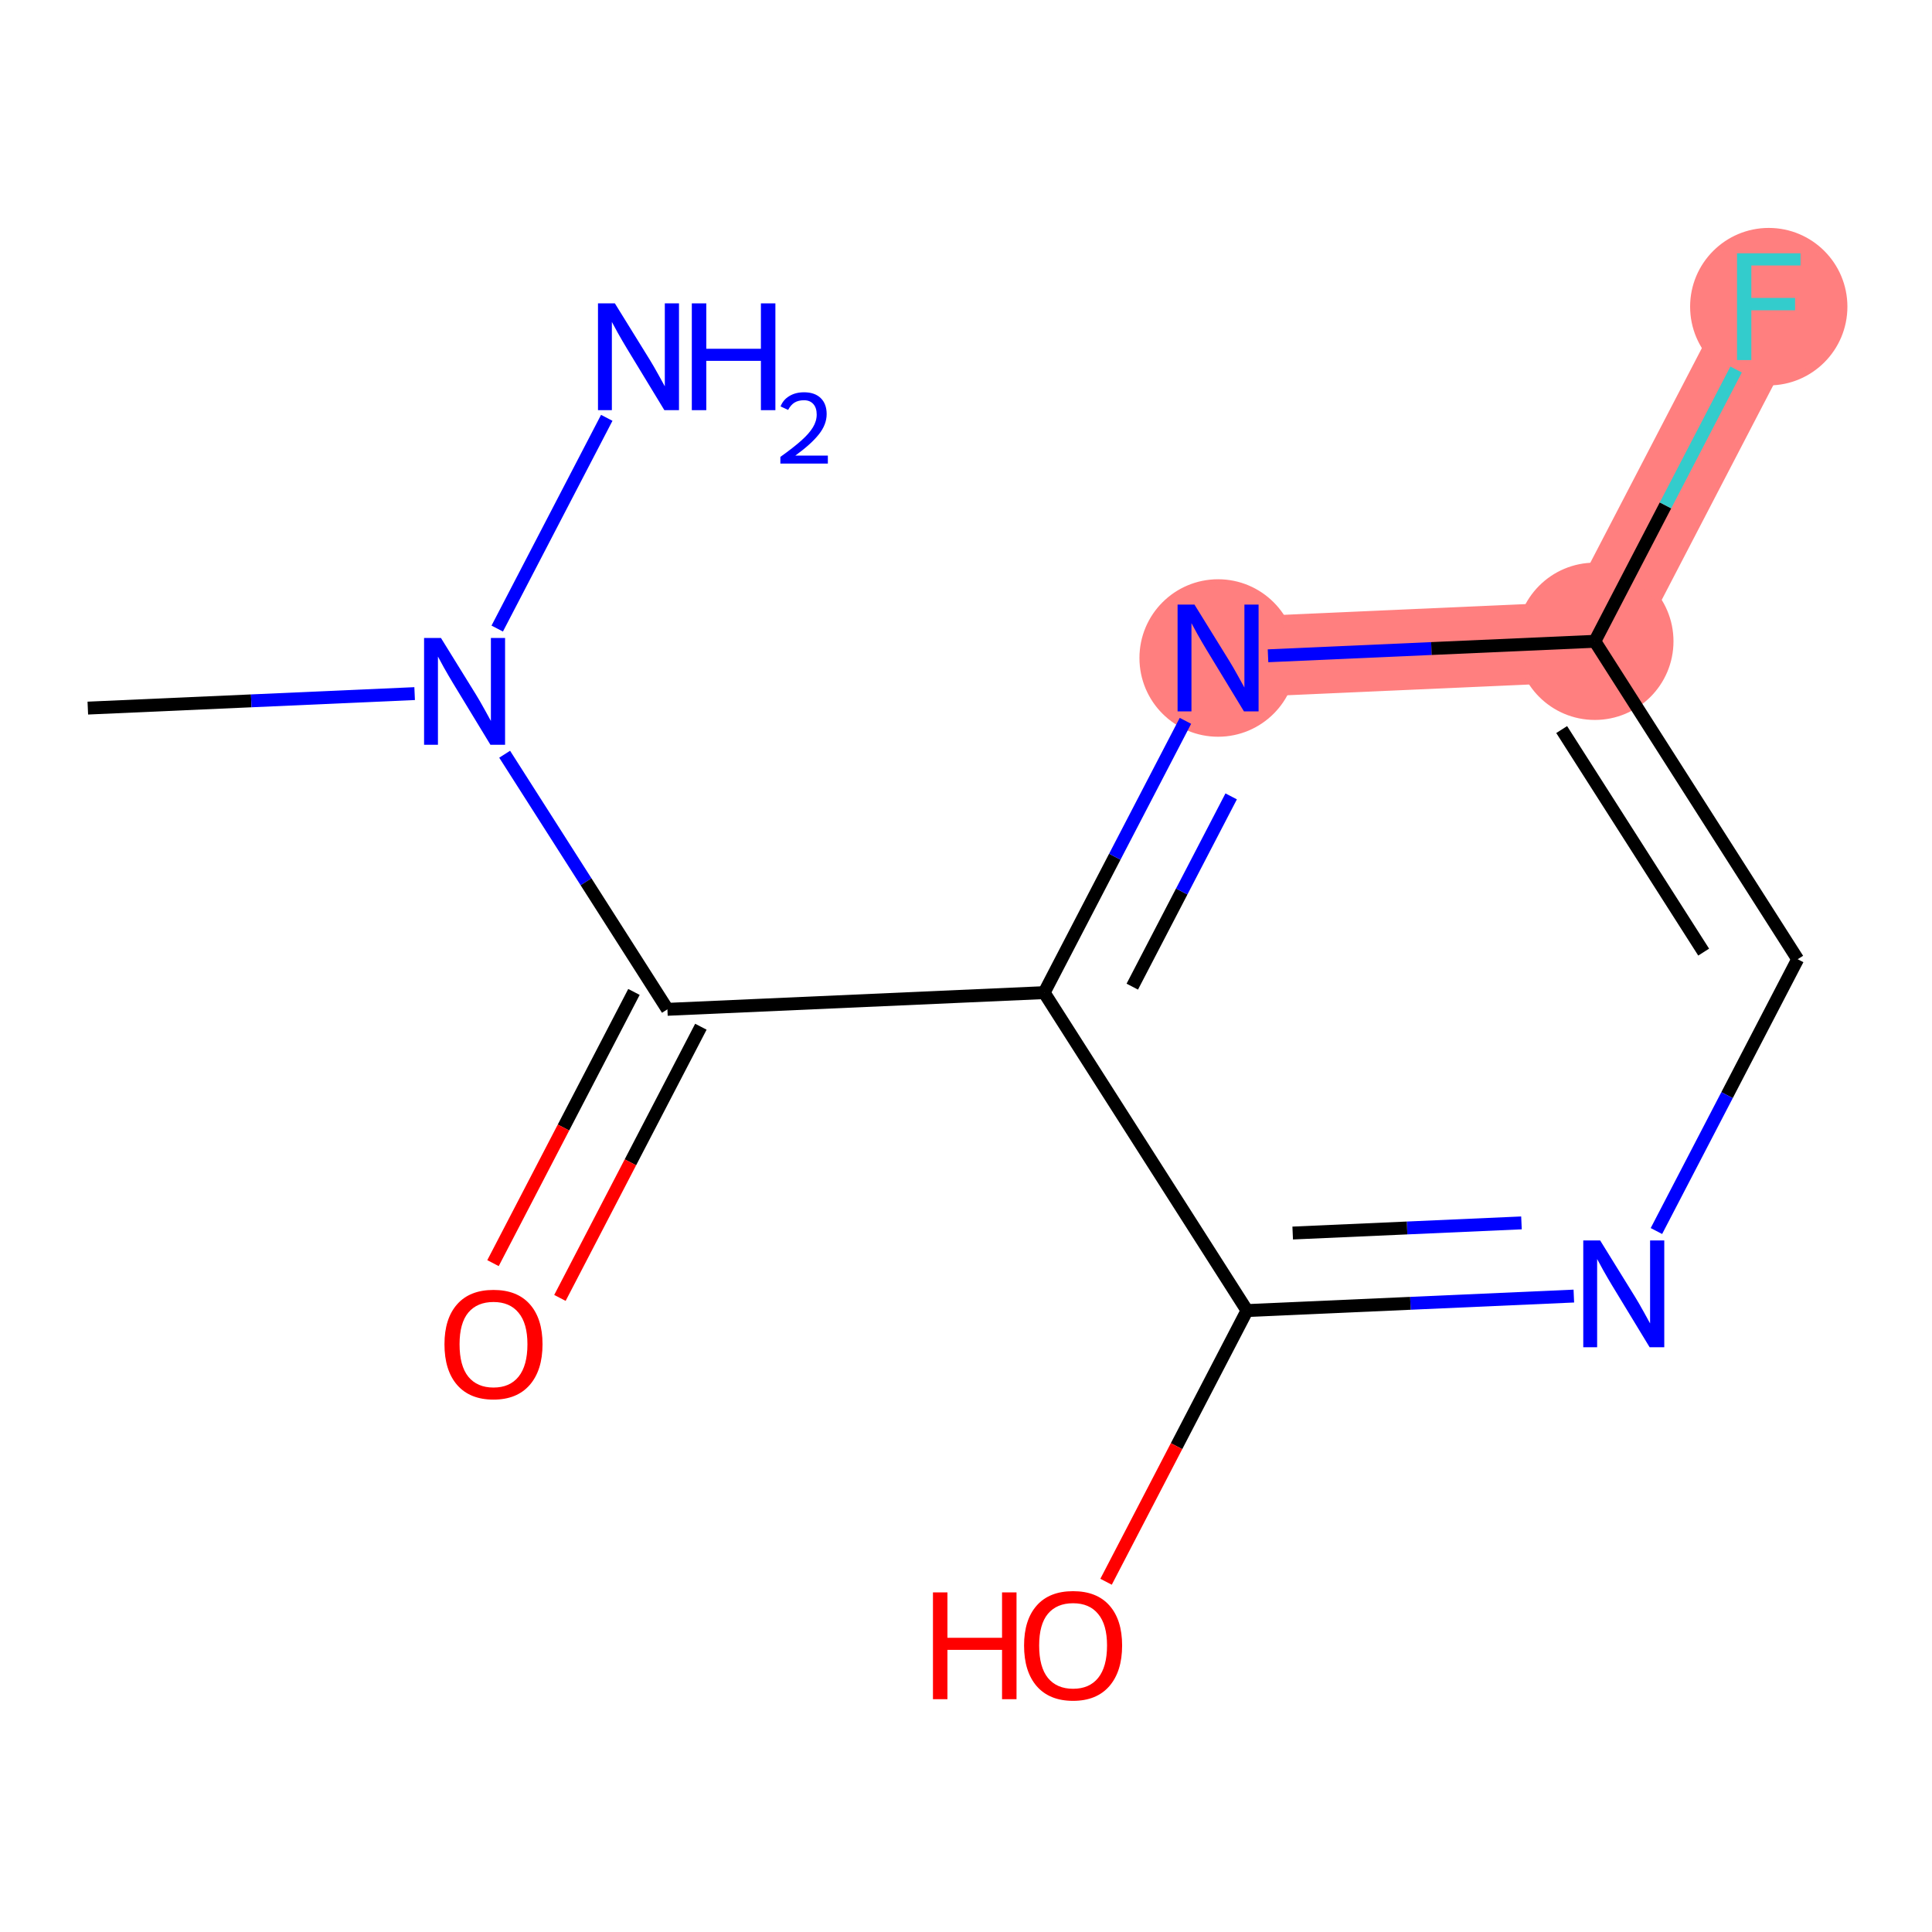 <?xml version='1.0' encoding='iso-8859-1'?>
<svg version='1.1' baseProfile='full'
              xmlns='http://www.w3.org/2000/svg'
                      xmlns:rdkit='http://www.rdkit.org/xml'
                      xmlns:xlink='http://www.w3.org/1999/xlink'
                  xml:space='preserve'
width='300px' height='300px' viewBox='0 0 300 300'>
<!-- END OF HEADER -->
<rect style='opacity:1.0;fill:#FFFFFF;stroke:none' width='300' height='300' x='0' y='0'> </rect>
<rect style='opacity:1.0;fill:#FFFFFF;stroke:none' width='300' height='300' x='0' y='0'> </rect>
<path d='M 189.144,102.174 L 247.646,99.581' style='fill:none;fill-rule:evenodd;stroke:#FF7F7F;stroke-width:12.5px;stroke-linecap:butt;stroke-linejoin:miter;stroke-opacity:1' />
<path d='M 247.646,99.581 L 274.652,47.619' style='fill:none;fill-rule:evenodd;stroke:#FF7F7F;stroke-width:12.5px;stroke-linecap:butt;stroke-linejoin:miter;stroke-opacity:1' />
<ellipse cx='189.144' cy='102.174' rx='11.712' ry='11.727'  style='fill:#FF7F7F;fill-rule:evenodd;stroke:#FF7F7F;stroke-width:1.0px;stroke-linecap:butt;stroke-linejoin:miter;stroke-opacity:1' />
<ellipse cx='247.646' cy='99.581' rx='11.712' ry='11.712'  style='fill:#FF7F7F;fill-rule:evenodd;stroke:#FF7F7F;stroke-width:1.0px;stroke-linecap:butt;stroke-linejoin:miter;stroke-opacity:1' />
<ellipse cx='274.652' cy='47.619' rx='11.712' ry='11.727'  style='fill:#FF7F7F;fill-rule:evenodd;stroke:#FF7F7F;stroke-width:1.0px;stroke-linecap:butt;stroke-linejoin:miter;stroke-opacity:1' />
<path class='bond-0 atom-0 atom-1' d='M 13.636,109.953 L 39.011,108.828' style='fill:none;fill-rule:evenodd;stroke:#000000;stroke-width:2.0px;stroke-linecap:butt;stroke-linejoin:miter;stroke-opacity:1' />
<path class='bond-0 atom-0 atom-1' d='M 39.011,108.828 L 64.385,107.703' style='fill:none;fill-rule:evenodd;stroke:#0000FF;stroke-width:2.0px;stroke-linecap:butt;stroke-linejoin:miter;stroke-opacity:1' />
<path class='bond-1 atom-1 atom-2' d='M 77.209,97.604 L 94.217,64.88' style='fill:none;fill-rule:evenodd;stroke:#0000FF;stroke-width:2.0px;stroke-linecap:butt;stroke-linejoin:miter;stroke-opacity:1' />
<path class='bond-2 atom-1 atom-3' d='M 78.363,117.116 L 90.999,136.922' style='fill:none;fill-rule:evenodd;stroke:#0000FF;stroke-width:2.0px;stroke-linecap:butt;stroke-linejoin:miter;stroke-opacity:1' />
<path class='bond-2 atom-1 atom-3' d='M 90.999,136.922 L 103.636,156.728' style='fill:none;fill-rule:evenodd;stroke:#000000;stroke-width:2.0px;stroke-linecap:butt;stroke-linejoin:miter;stroke-opacity:1' />
<path class='bond-3 atom-3 atom-4' d='M 98.44,154.027 L 87.496,175.083' style='fill:none;fill-rule:evenodd;stroke:#000000;stroke-width:2.0px;stroke-linecap:butt;stroke-linejoin:miter;stroke-opacity:1' />
<path class='bond-3 atom-3 atom-4' d='M 87.496,175.083 L 76.553,196.139' style='fill:none;fill-rule:evenodd;stroke:#FF0000;stroke-width:2.0px;stroke-linecap:butt;stroke-linejoin:miter;stroke-opacity:1' />
<path class='bond-3 atom-3 atom-4' d='M 108.832,159.428 L 97.889,180.484' style='fill:none;fill-rule:evenodd;stroke:#000000;stroke-width:2.0px;stroke-linecap:butt;stroke-linejoin:miter;stroke-opacity:1' />
<path class='bond-3 atom-3 atom-4' d='M 97.889,180.484 L 86.945,201.54' style='fill:none;fill-rule:evenodd;stroke:#FF0000;stroke-width:2.0px;stroke-linecap:butt;stroke-linejoin:miter;stroke-opacity:1' />
<path class='bond-4 atom-3 atom-5' d='M 103.636,156.728 L 162.138,154.135' style='fill:none;fill-rule:evenodd;stroke:#000000;stroke-width:2.0px;stroke-linecap:butt;stroke-linejoin:miter;stroke-opacity:1' />
<path class='bond-5 atom-5 atom-6' d='M 162.138,154.135 L 173.106,133.032' style='fill:none;fill-rule:evenodd;stroke:#000000;stroke-width:2.0px;stroke-linecap:butt;stroke-linejoin:miter;stroke-opacity:1' />
<path class='bond-5 atom-5 atom-6' d='M 173.106,133.032 L 184.073,111.93' style='fill:none;fill-rule:evenodd;stroke:#0000FF;stroke-width:2.0px;stroke-linecap:butt;stroke-linejoin:miter;stroke-opacity:1' />
<path class='bond-5 atom-5 atom-6' d='M 175.821,153.205 L 183.498,138.433' style='fill:none;fill-rule:evenodd;stroke:#000000;stroke-width:2.0px;stroke-linecap:butt;stroke-linejoin:miter;stroke-opacity:1' />
<path class='bond-5 atom-5 atom-6' d='M 183.498,138.433 L 191.175,123.662' style='fill:none;fill-rule:evenodd;stroke:#0000FF;stroke-width:2.0px;stroke-linecap:butt;stroke-linejoin:miter;stroke-opacity:1' />
<path class='bond-12 atom-11 atom-5' d='M 193.635,203.503 L 162.138,154.135' style='fill:none;fill-rule:evenodd;stroke:#000000;stroke-width:2.0px;stroke-linecap:butt;stroke-linejoin:miter;stroke-opacity:1' />
<path class='bond-6 atom-6 atom-7' d='M 196.897,101.83 L 222.272,100.705' style='fill:none;fill-rule:evenodd;stroke:#0000FF;stroke-width:2.0px;stroke-linecap:butt;stroke-linejoin:miter;stroke-opacity:1' />
<path class='bond-6 atom-6 atom-7' d='M 222.272,100.705 L 247.646,99.581' style='fill:none;fill-rule:evenodd;stroke:#000000;stroke-width:2.0px;stroke-linecap:butt;stroke-linejoin:miter;stroke-opacity:1' />
<path class='bond-7 atom-7 atom-8' d='M 247.646,99.581 L 258.614,78.478' style='fill:none;fill-rule:evenodd;stroke:#000000;stroke-width:2.0px;stroke-linecap:butt;stroke-linejoin:miter;stroke-opacity:1' />
<path class='bond-7 atom-7 atom-8' d='M 258.614,78.478 L 269.581,57.376' style='fill:none;fill-rule:evenodd;stroke:#33CCCC;stroke-width:2.0px;stroke-linecap:butt;stroke-linejoin:miter;stroke-opacity:1' />
<path class='bond-8 atom-7 atom-9' d='M 247.646,99.581 L 279.143,148.949' style='fill:none;fill-rule:evenodd;stroke:#000000;stroke-width:2.0px;stroke-linecap:butt;stroke-linejoin:miter;stroke-opacity:1' />
<path class='bond-8 atom-7 atom-9' d='M 242.497,113.285 L 264.545,147.843' style='fill:none;fill-rule:evenodd;stroke:#000000;stroke-width:2.0px;stroke-linecap:butt;stroke-linejoin:miter;stroke-opacity:1' />
<path class='bond-9 atom-9 atom-10' d='M 279.143,148.949 L 268.175,170.051' style='fill:none;fill-rule:evenodd;stroke:#000000;stroke-width:2.0px;stroke-linecap:butt;stroke-linejoin:miter;stroke-opacity:1' />
<path class='bond-9 atom-9 atom-10' d='M 268.175,170.051 L 257.208,191.154' style='fill:none;fill-rule:evenodd;stroke:#0000FF;stroke-width:2.0px;stroke-linecap:butt;stroke-linejoin:miter;stroke-opacity:1' />
<path class='bond-10 atom-10 atom-11' d='M 244.384,201.253 L 219.01,202.378' style='fill:none;fill-rule:evenodd;stroke:#0000FF;stroke-width:2.0px;stroke-linecap:butt;stroke-linejoin:miter;stroke-opacity:1' />
<path class='bond-10 atom-10 atom-11' d='M 219.01,202.378 L 193.635,203.503' style='fill:none;fill-rule:evenodd;stroke:#000000;stroke-width:2.0px;stroke-linecap:butt;stroke-linejoin:miter;stroke-opacity:1' />
<path class='bond-10 atom-10 atom-11' d='M 236.253,189.89 L 218.491,190.678' style='fill:none;fill-rule:evenodd;stroke:#0000FF;stroke-width:2.0px;stroke-linecap:butt;stroke-linejoin:miter;stroke-opacity:1' />
<path class='bond-10 atom-10 atom-11' d='M 218.491,190.678 L 200.729,191.465' style='fill:none;fill-rule:evenodd;stroke:#000000;stroke-width:2.0px;stroke-linecap:butt;stroke-linejoin:miter;stroke-opacity:1' />
<path class='bond-11 atom-11 atom-12' d='M 193.635,203.503 L 182.692,224.558' style='fill:none;fill-rule:evenodd;stroke:#000000;stroke-width:2.0px;stroke-linecap:butt;stroke-linejoin:miter;stroke-opacity:1' />
<path class='bond-11 atom-11 atom-12' d='M 182.692,224.558 L 171.749,245.614' style='fill:none;fill-rule:evenodd;stroke:#FF0000;stroke-width:2.0px;stroke-linecap:butt;stroke-linejoin:miter;stroke-opacity:1' />
<path  class='atom-1' d='M 68.473 99.068
L 73.907 107.852
Q 74.446 108.718, 75.313 110.288
Q 76.179 111.857, 76.226 111.951
L 76.226 99.068
L 78.428 99.068
L 78.428 115.652
L 76.156 115.652
L 70.323 106.048
Q 69.644 104.924, 68.918 103.635
Q 68.215 102.347, 68.004 101.949
L 68.004 115.652
L 65.85 115.652
L 65.85 99.068
L 68.473 99.068
' fill='#0000FF'/>
<path  class='atom-2' d='M 95.478 47.107
L 100.913 55.891
Q 101.452 56.757, 102.318 58.327
Q 103.185 59.896, 103.232 59.99
L 103.232 47.107
L 105.434 47.107
L 105.434 63.691
L 103.162 63.691
L 97.329 54.087
Q 96.65 52.962, 95.924 51.674
Q 95.221 50.386, 95.01 49.988
L 95.01 63.691
L 92.855 63.691
L 92.855 47.107
L 95.478 47.107
' fill='#0000FF'/>
<path  class='atom-2' d='M 107.425 47.107
L 109.673 47.107
L 109.673 54.157
L 118.153 54.157
L 118.153 47.107
L 120.402 47.107
L 120.402 63.691
L 118.153 63.691
L 118.153 56.031
L 109.673 56.031
L 109.673 63.691
L 107.425 63.691
L 107.425 47.107
' fill='#0000FF'/>
<path  class='atom-2' d='M 121.205 63.109
Q 121.607 62.073, 122.566 61.501
Q 123.524 60.914, 124.854 60.914
Q 126.508 60.914, 127.436 61.81
Q 128.363 62.707, 128.363 64.299
Q 128.363 65.922, 127.158 67.438
Q 125.967 68.953, 123.494 70.746
L 128.549 70.746
L 128.549 71.983
L 121.175 71.983
L 121.175 70.947
Q 123.215 69.494, 124.421 68.412
Q 125.642 67.329, 126.23 66.355
Q 126.817 65.382, 126.817 64.377
Q 126.817 63.325, 126.292 62.738
Q 125.766 62.15, 124.854 62.15
Q 123.973 62.15, 123.385 62.506
Q 122.798 62.861, 122.38 63.65
L 121.205 63.109
' fill='#0000FF'/>
<path  class='atom-4' d='M 69.017 208.736
Q 69.017 204.754, 70.985 202.528
Q 72.953 200.303, 76.63 200.303
Q 80.308 200.303, 82.275 202.528
Q 84.243 204.754, 84.243 208.736
Q 84.243 212.765, 82.252 215.06
Q 80.261 217.332, 76.63 217.332
Q 72.976 217.332, 70.985 215.06
Q 69.017 212.788, 69.017 208.736
M 76.63 215.458
Q 79.16 215.458, 80.519 213.772
Q 81.9 212.062, 81.9 208.736
Q 81.9 205.48, 80.519 203.84
Q 79.16 202.177, 76.63 202.177
Q 74.1 202.177, 72.718 203.817
Q 71.36 205.456, 71.36 208.736
Q 71.36 212.085, 72.718 213.772
Q 74.1 215.458, 76.63 215.458
' fill='#FF0000'/>
<path  class='atom-6' d='M 185.478 93.882
L 190.912 102.666
Q 191.451 103.532, 192.318 105.102
Q 193.184 106.671, 193.231 106.765
L 193.231 93.882
L 195.433 93.882
L 195.433 110.466
L 193.161 110.466
L 187.328 100.862
Q 186.649 99.737, 185.923 98.449
Q 185.22 97.161, 185.009 96.763
L 185.009 110.466
L 182.854 110.466
L 182.854 93.882
L 185.478 93.882
' fill='#0000FF'/>
<path  class='atom-8' d='M 269.721 39.327
L 279.582 39.327
L 279.582 41.225
L 271.946 41.225
L 271.946 46.261
L 278.739 46.261
L 278.739 48.182
L 271.946 48.182
L 271.946 55.911
L 269.721 55.911
L 269.721 39.327
' fill='#33CCCC'/>
<path  class='atom-10' d='M 248.472 192.618
L 253.906 201.402
Q 254.445 202.268, 255.311 203.838
Q 256.178 205.407, 256.225 205.501
L 256.225 192.618
L 258.427 192.618
L 258.427 209.202
L 256.155 209.202
L 250.322 199.598
Q 249.643 198.474, 248.917 197.185
Q 248.214 195.897, 248.003 195.499
L 248.003 209.202
L 245.848 209.202
L 245.848 192.618
L 248.472 192.618
' fill='#0000FF'/>
<path  class='atom-12' d='M 144.869 247.266
L 147.117 247.266
L 147.117 254.316
L 155.597 254.316
L 155.597 247.266
L 157.845 247.266
L 157.845 263.85
L 155.597 263.85
L 155.597 256.19
L 147.117 256.19
L 147.117 263.85
L 144.869 263.85
L 144.869 247.266
' fill='#FF0000'/>
<path  class='atom-12' d='M 159.017 255.511
Q 159.017 251.529, 160.984 249.303
Q 162.952 247.078, 166.629 247.078
Q 170.307 247.078, 172.275 249.303
Q 174.242 251.529, 174.242 255.511
Q 174.242 259.54, 172.251 261.835
Q 170.26 264.107, 166.629 264.107
Q 162.975 264.107, 160.984 261.835
Q 159.017 259.563, 159.017 255.511
M 166.629 262.233
Q 169.159 262.233, 170.518 260.547
Q 171.9 258.837, 171.9 255.511
Q 171.9 252.255, 170.518 250.615
Q 169.159 248.952, 166.629 248.952
Q 164.1 248.952, 162.718 250.592
Q 161.359 252.231, 161.359 255.511
Q 161.359 258.86, 162.718 260.547
Q 164.1 262.233, 166.629 262.233
' fill='#FF0000'/>
</svg>
